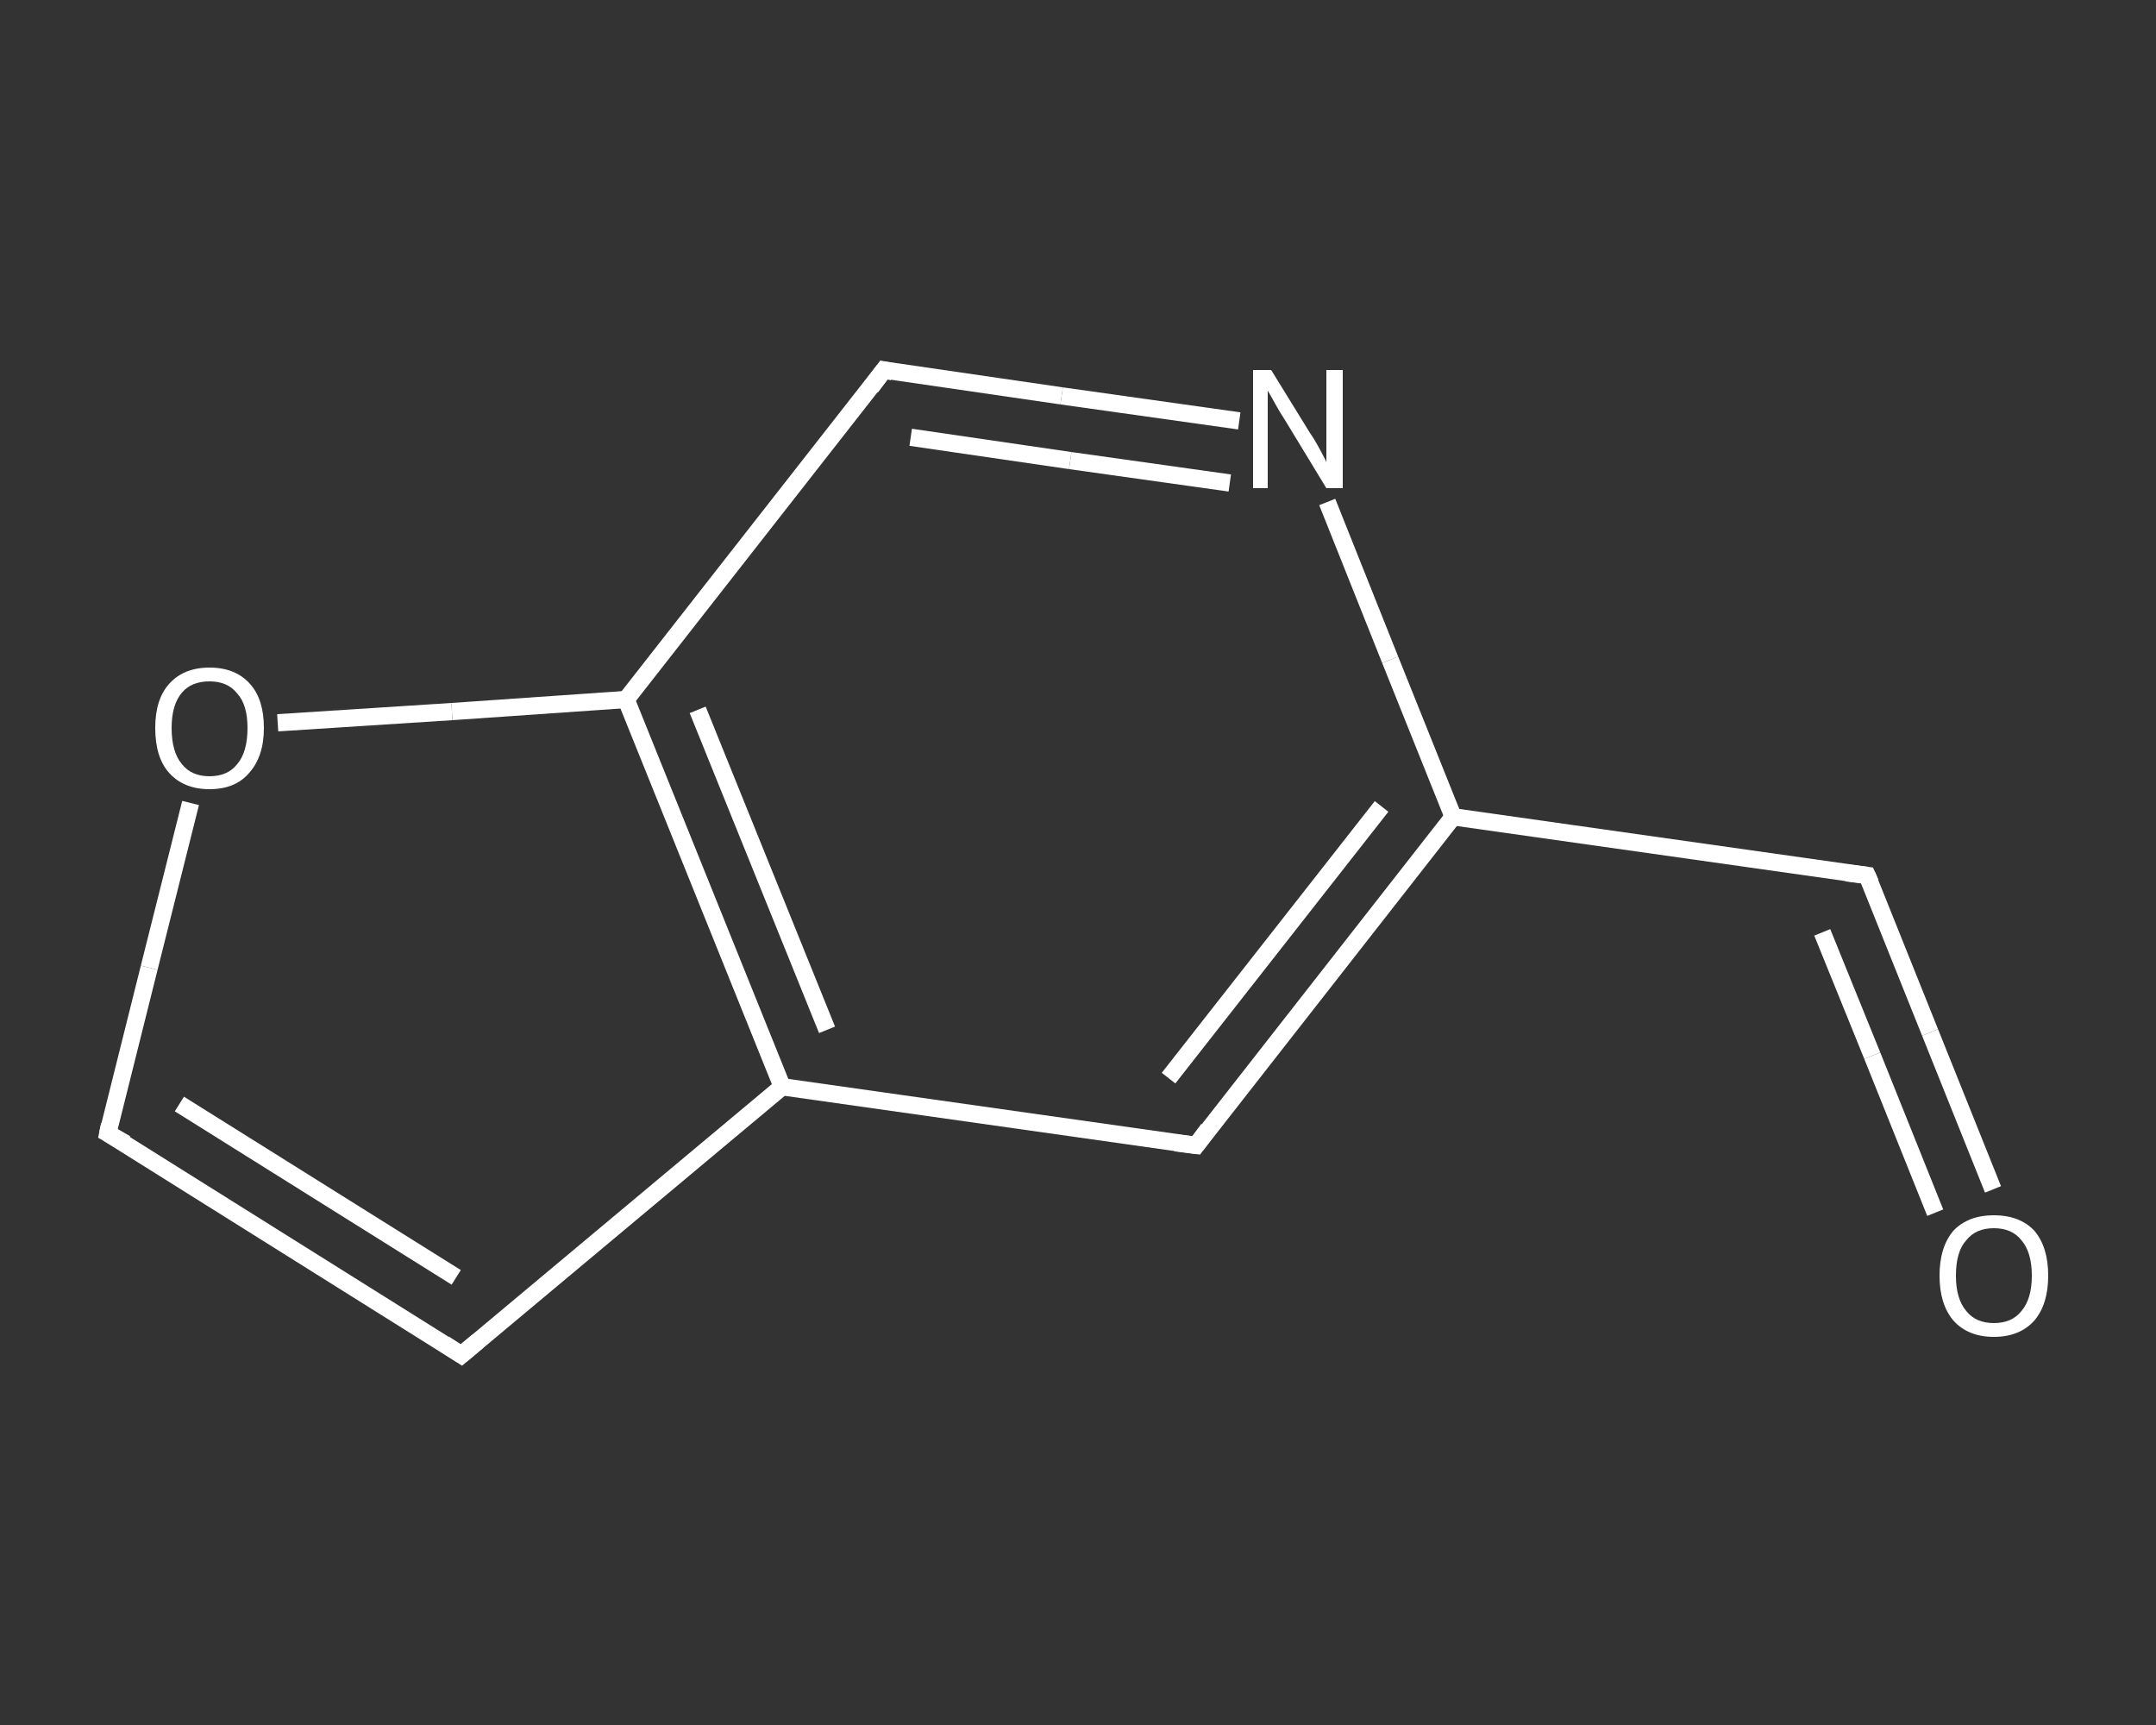 <?xml version='1.0' encoding='iso-8859-1'?>
<svg version='1.1' baseProfile='full'
              xmlns='http://www.w3.org/2000/svg'
                      xmlns:rdkit='http://www.rdkit.org/xml'
                      xmlns:xlink='http://www.w3.org/1999/xlink'
                  xml:space='preserve'
width='250px' height='200px' viewBox='0 0 250 200'>
<rect x="0" y="0" width="250" height="200" fill="#333333" stroke="none"/>
<!-- END OF HEADER -->
<rect style='opacity:1.0;fill:transparent;stroke:none' width='250.0' height='200.0' x='0.0' y='0.0'> </rect>
<path class='bond-0 atom-0 atom-1' d='M 231.1,137.9 L 223.8,119.7' style='fill:none;fill-rule:evenodd;stroke:#FFFFFF;stroke-width:2.0px;stroke-linecap:butt;stroke-linejoin:miter;stroke-opacity:1' />
<path class='bond-0 atom-0 atom-1' d='M 223.8,119.7 L 216.5,101.5' style='fill:none;fill-rule:evenodd;stroke:#FFFFFF;stroke-width:2.0px;stroke-linecap:butt;stroke-linejoin:miter;stroke-opacity:1' />
<path class='bond-0 atom-0 atom-1' d='M 224.4,140.6 L 217.1,122.4' style='fill:none;fill-rule:evenodd;stroke:#FFFFFF;stroke-width:2.0px;stroke-linecap:butt;stroke-linejoin:miter;stroke-opacity:1' />
<path class='bond-0 atom-0 atom-1' d='M 217.1,122.4 L 211.3,108.1' style='fill:none;fill-rule:evenodd;stroke:#FFFFFF;stroke-width:2.0px;stroke-linecap:butt;stroke-linejoin:miter;stroke-opacity:1' />
<path class='bond-1 atom-1 atom-2' d='M 216.5,101.5 L 168.5,94.7' style='fill:none;fill-rule:evenodd;stroke:#FFFFFF;stroke-width:2.0px;stroke-linecap:butt;stroke-linejoin:miter;stroke-opacity:1' />
<path class='bond-2 atom-2 atom-3' d='M 168.5,94.7 L 138.7,132.8' style='fill:none;fill-rule:evenodd;stroke:#FFFFFF;stroke-width:2.0px;stroke-linecap:butt;stroke-linejoin:miter;stroke-opacity:1' />
<path class='bond-2 atom-2 atom-3' d='M 160.2,93.5 L 135.5,125.0' style='fill:none;fill-rule:evenodd;stroke:#FFFFFF;stroke-width:2.0px;stroke-linecap:butt;stroke-linejoin:miter;stroke-opacity:1' />
<path class='bond-3 atom-3 atom-4' d='M 138.7,132.8 L 90.7,126.0' style='fill:none;fill-rule:evenodd;stroke:#FFFFFF;stroke-width:2.0px;stroke-linecap:butt;stroke-linejoin:miter;stroke-opacity:1' />
<path class='bond-4 atom-4 atom-5' d='M 90.7,126.0 L 53.5,157.1' style='fill:none;fill-rule:evenodd;stroke:#FFFFFF;stroke-width:2.0px;stroke-linecap:butt;stroke-linejoin:miter;stroke-opacity:1' />
<path class='bond-5 atom-5 atom-6' d='M 53.5,157.1 L 12.5,131.4' style='fill:none;fill-rule:evenodd;stroke:#FFFFFF;stroke-width:2.0px;stroke-linecap:butt;stroke-linejoin:miter;stroke-opacity:1' />
<path class='bond-5 atom-5 atom-6' d='M 52.9,148.1 L 20.8,128.0' style='fill:none;fill-rule:evenodd;stroke:#FFFFFF;stroke-width:2.0px;stroke-linecap:butt;stroke-linejoin:miter;stroke-opacity:1' />
<path class='bond-6 atom-6 atom-7' d='M 12.5,131.4 L 17.3,112.2' style='fill:none;fill-rule:evenodd;stroke:#FFFFFF;stroke-width:2.0px;stroke-linecap:butt;stroke-linejoin:miter;stroke-opacity:1' />
<path class='bond-6 atom-6 atom-7' d='M 17.3,112.2 L 22.1,93.1' style='fill:none;fill-rule:evenodd;stroke:#FFFFFF;stroke-width:2.0px;stroke-linecap:butt;stroke-linejoin:miter;stroke-opacity:1' />
<path class='bond-7 atom-7 atom-8' d='M 32.2,83.8 L 52.4,82.5' style='fill:none;fill-rule:evenodd;stroke:#FFFFFF;stroke-width:2.0px;stroke-linecap:butt;stroke-linejoin:miter;stroke-opacity:1' />
<path class='bond-7 atom-7 atom-8' d='M 52.4,82.5 L 72.6,81.1' style='fill:none;fill-rule:evenodd;stroke:#FFFFFF;stroke-width:2.0px;stroke-linecap:butt;stroke-linejoin:miter;stroke-opacity:1' />
<path class='bond-8 atom-8 atom-9' d='M 72.6,81.1 L 102.5,42.9' style='fill:none;fill-rule:evenodd;stroke:#FFFFFF;stroke-width:2.0px;stroke-linecap:butt;stroke-linejoin:miter;stroke-opacity:1' />
<path class='bond-9 atom-9 atom-10' d='M 102.5,42.9 L 123.1,45.9' style='fill:none;fill-rule:evenodd;stroke:#FFFFFF;stroke-width:2.0px;stroke-linecap:butt;stroke-linejoin:miter;stroke-opacity:1' />
<path class='bond-9 atom-9 atom-10' d='M 123.1,45.9 L 143.7,48.8' style='fill:none;fill-rule:evenodd;stroke:#FFFFFF;stroke-width:2.0px;stroke-linecap:butt;stroke-linejoin:miter;stroke-opacity:1' />
<path class='bond-9 atom-9 atom-10' d='M 105.6,50.7 L 124.1,53.4' style='fill:none;fill-rule:evenodd;stroke:#FFFFFF;stroke-width:2.0px;stroke-linecap:butt;stroke-linejoin:miter;stroke-opacity:1' />
<path class='bond-9 atom-9 atom-10' d='M 124.1,53.4 L 142.6,56.0' style='fill:none;fill-rule:evenodd;stroke:#FFFFFF;stroke-width:2.0px;stroke-linecap:butt;stroke-linejoin:miter;stroke-opacity:1' />
<path class='bond-10 atom-10 atom-2' d='M 153.9,58.2 L 161.2,76.5' style='fill:none;fill-rule:evenodd;stroke:#FFFFFF;stroke-width:2.0px;stroke-linecap:butt;stroke-linejoin:miter;stroke-opacity:1' />
<path class='bond-10 atom-10 atom-2' d='M 161.2,76.5 L 168.5,94.7' style='fill:none;fill-rule:evenodd;stroke:#FFFFFF;stroke-width:2.0px;stroke-linecap:butt;stroke-linejoin:miter;stroke-opacity:1' />
<path class='bond-11 atom-8 atom-4' d='M 72.6,81.1 L 90.7,126.0' style='fill:none;fill-rule:evenodd;stroke:#FFFFFF;stroke-width:2.0px;stroke-linecap:butt;stroke-linejoin:miter;stroke-opacity:1' />
<path class='bond-11 atom-8 atom-4' d='M 80.9,82.3 L 95.9,119.4' style='fill:none;fill-rule:evenodd;stroke:#FFFFFF;stroke-width:2.0px;stroke-linecap:butt;stroke-linejoin:miter;stroke-opacity:1' />
<path d='M 216.9,102.4 L 216.5,101.5 L 214.1,101.2' style='fill:none;stroke:#FFFFFF;stroke-width:2.0px;stroke-linecap:butt;stroke-linejoin:miter;stroke-opacity:1;' />
<path d='M 140.1,130.9 L 138.7,132.8 L 136.3,132.5' style='fill:none;stroke:#FFFFFF;stroke-width:2.0px;stroke-linecap:butt;stroke-linejoin:miter;stroke-opacity:1;' />
<path d='M 55.4,155.5 L 53.5,157.1 L 51.5,155.8' style='fill:none;stroke:#FFFFFF;stroke-width:2.0px;stroke-linecap:butt;stroke-linejoin:miter;stroke-opacity:1;' />
<path d='M 14.6,132.6 L 12.5,131.4 L 12.7,130.4' style='fill:none;stroke:#FFFFFF;stroke-width:2.0px;stroke-linecap:butt;stroke-linejoin:miter;stroke-opacity:1;' />
<path d='M 101.0,44.9 L 102.5,42.9 L 103.5,43.1' style='fill:none;stroke:#FFFFFF;stroke-width:2.0px;stroke-linecap:butt;stroke-linejoin:miter;stroke-opacity:1;' />
<path class='atom-0' d='M 224.9 147.9
Q 224.9 144.6, 226.5 142.7
Q 228.2 140.9, 231.2 140.9
Q 234.2 140.9, 235.9 142.7
Q 237.5 144.6, 237.5 147.9
Q 237.5 151.2, 235.9 153.1
Q 234.2 155.0, 231.2 155.0
Q 228.2 155.0, 226.5 153.1
Q 224.9 151.2, 224.9 147.9
M 231.2 153.4
Q 233.3 153.4, 234.4 152.0
Q 235.6 150.6, 235.6 147.9
Q 235.6 145.2, 234.4 143.8
Q 233.3 142.4, 231.2 142.4
Q 229.1 142.4, 228.0 143.8
Q 226.8 145.1, 226.8 147.9
Q 226.8 150.6, 228.0 152.0
Q 229.1 153.4, 231.2 153.4
' fill='#FFFFFF'/>
<path class='atom-7' d='M 18.0 84.4
Q 18.0 81.1, 19.6 79.3
Q 21.3 77.4, 24.3 77.4
Q 27.3 77.4, 29.0 79.3
Q 30.6 81.1, 30.6 84.4
Q 30.6 87.7, 28.9 89.6
Q 27.3 91.5, 24.3 91.5
Q 21.3 91.5, 19.6 89.6
Q 18.0 87.8, 18.0 84.4
M 24.3 90.0
Q 26.4 90.0, 27.5 88.6
Q 28.7 87.2, 28.7 84.4
Q 28.7 81.7, 27.5 80.4
Q 26.4 79.0, 24.3 79.0
Q 22.2 79.0, 21.1 80.3
Q 19.9 81.7, 19.9 84.4
Q 19.9 87.2, 21.1 88.6
Q 22.2 90.0, 24.3 90.0
' fill='#FFFFFF'/>
<path class='atom-10' d='M 147.4 42.9
L 151.9 50.2
Q 152.4 50.9, 153.1 52.2
Q 153.8 53.5, 153.8 53.6
L 153.8 42.9
L 155.7 42.9
L 155.7 56.6
L 153.8 56.6
L 149.0 48.7
Q 148.4 47.8, 147.8 46.7
Q 147.2 45.6, 147.0 45.3
L 147.0 56.6
L 145.3 56.6
L 145.3 42.9
L 147.4 42.9
' fill='#FFFFFF'/>
</svg>
